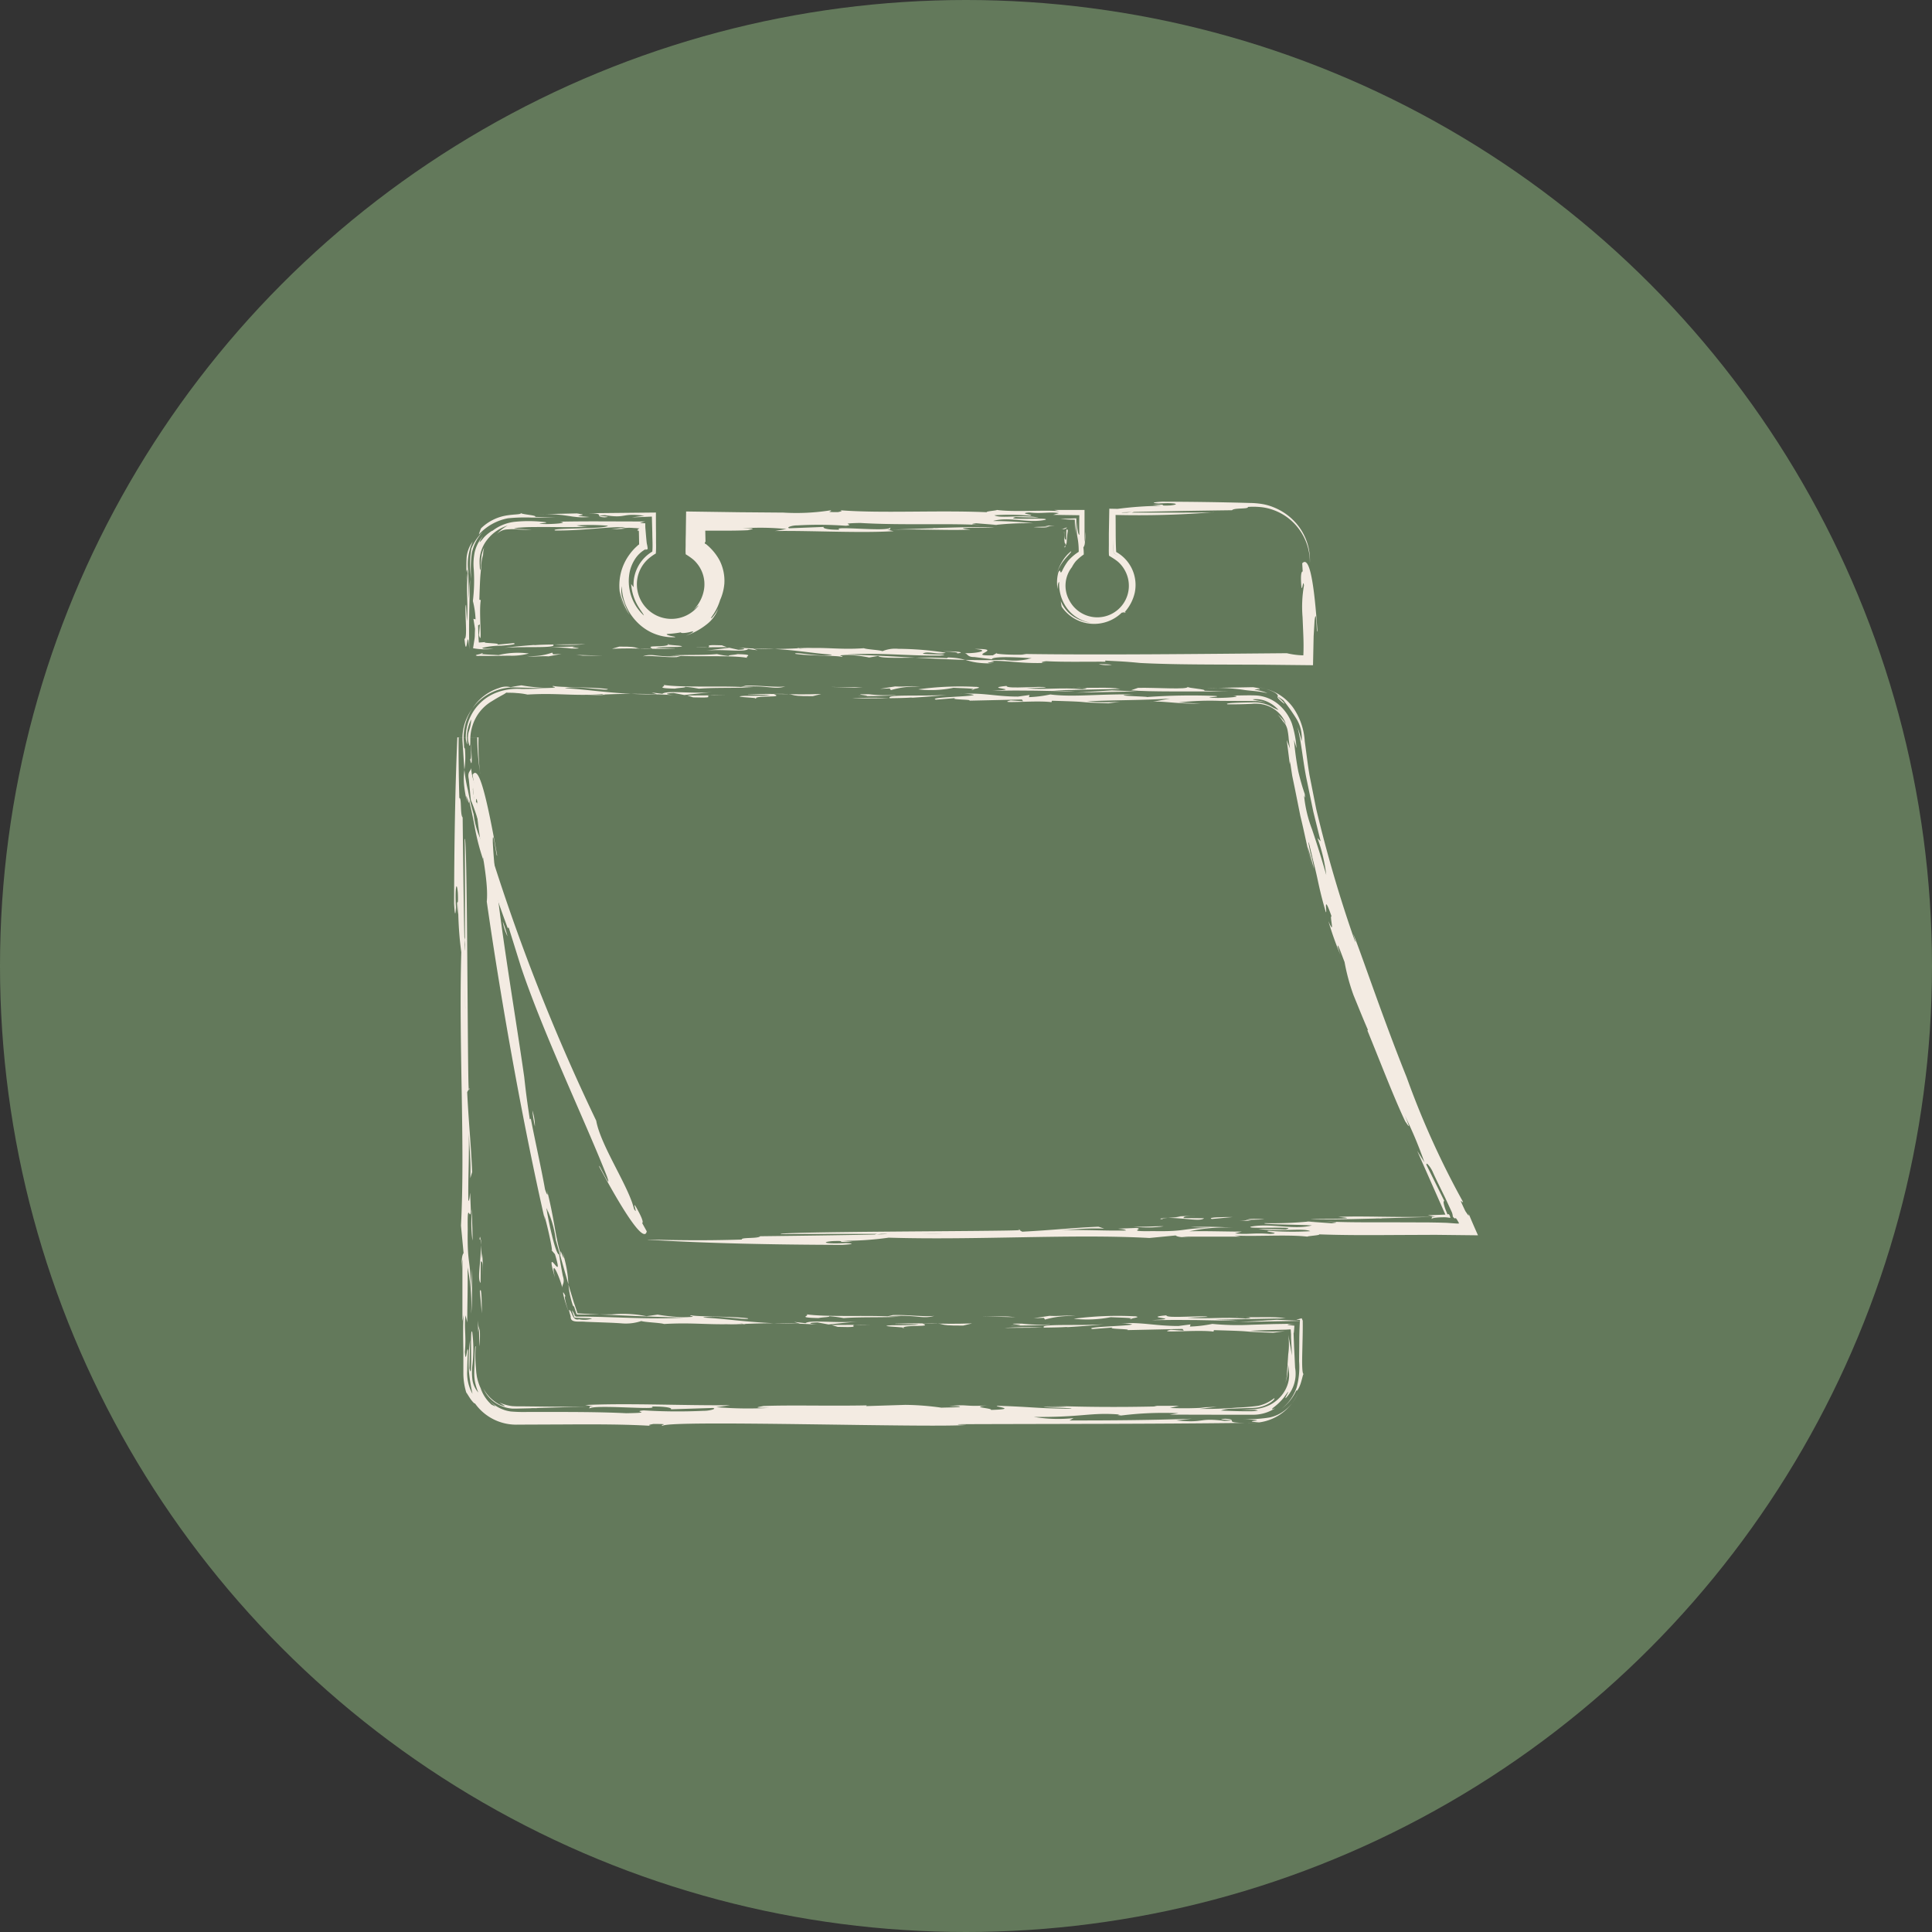 <?xml version="1.0" encoding="UTF-8"?>
<svg xmlns="http://www.w3.org/2000/svg" width="122" height="122" viewBox="0 0 122 122">
  <rect x="0" y="0" width="122" height="122" fill="#333333" stroke="none"/>
  <g id="Groupe_3340" data-name="Groupe 3340" transform="translate(-1172 -1767)">
    <circle id="Ellipse_13" data-name="Ellipse 13" cx="61" cy="61" r="61" transform="translate(1172 1767)" fill="#63795b"></circle>
    <g id="Groupe_3339" data-name="Groupe 3339" transform="translate(1200.674 1798.679)">
      <path id="Tracé_8325" data-name="Tracé 8325" d="M53.436,81.585a10.5,10.5,0,0,1,2.732.024c.037-.136.037-.136,1.334-.233a8.762,8.762,0,0,0,1.876.059c-.611-.065-1.45-.076-3.129-.1-1.531.2-4.71-.1-6.145.113,1.04.048,2.053.186,3.333.134" transform="translate(-14.837 -24.086)" fill="#f3ebe2"></path>
      <path id="Tracé_8326" data-name="Tracé 8326" d="M63.592,82.512l.226-.054-2.657.085a18.844,18.844,0,0,1,2.431-.031" transform="translate(-18.111 -24.418)" fill="#f3ebe2"></path>
      <path id="Tracé_8327" data-name="Tracé 8327" d="M75.178,77.8c0,.127.156-.1.258-.4s.156-.636.2-.622c-.092.016-.108-.508-.094-1.191.008-.34.016-.719.025-1.086s.013-.783.007-1.09l-.065-.152-.343.088.235.02c-.021.316-.034.655-.043,1.09,0,.459-.008.974-.013,1.522a4.858,4.858,0,0,1-.156,1.652,2.869,2.869,0,0,1-.946,1.336,2.938,2.938,0,0,0,.933-1.167" transform="translate(-21.985 -21.694)" fill="#f3ebe2"></path>
      <path id="Tracé_8328" data-name="Tracé 8328" d="M76,76.38l-.1-.765c.025.638.04,2.117.1.765" transform="translate(-22.475 -22.391)" fill="#f3ebe2"></path>
      <path id="Tracé_8329" data-name="Tracé 8329" d="M75.13,78.794a4.227,4.227,0,0,1-.163.514.824.824,0,0,0,.108-.2c.053-.107.085-.224.1-.209a1.317,1.317,0,0,1-.163.539c.239-.509.242-1.147.121-.642" transform="translate(-22.199 -23.278)" fill="#f3ebe2"></path>
      <path id="Tracé_8330" data-name="Tracé 8330" d="M70.466,73.535l3.762-.07,0,.112.006-.12-1.41-.062Z" transform="translate(-20.866 -21.734)" fill="#f3ebe2"></path>
      <path id="Tracé_8331" data-name="Tracé 8331" d="M67.91,73.091c.526,0,1.353.057.6.111-1.44-.122-2.333.049-3.673-.054l1.28-.052c-.175-.127-2.672.13-2.605-.1-1.732.16,1.315.194-.933.307,2.12-.041,3.686.008,5.465.048-.515-.046-.726-.037-1.453-.075l4.453-.09c-.8-.147-1.893-.013-3.134-.1" transform="translate(-18.531 -21.617)" fill="#f3ebe2"></path>
      <path id="Tracé_8332" data-name="Tracé 8332" d="M59.423,73.081a21.173,21.173,0,0,0-3.837.155,7.7,7.7,0,0,0,2.344-.1c.416.028,1.78.041,1.226.13-.2-.037.882-.125.267-.19" transform="translate(-16.46 -21.64)" fill="#f3ebe2"></path>
      <path id="Tracé_8333" data-name="Tracé 8333" d="M53,73.036l-1,.152.641-.025.074.108a5.83,5.83,0,0,1,1.959-.213c-.712-.083-.954.016-1.677-.022" transform="translate(-15.399 -21.624)" fill="#f3ebe2"></path>
      <path id="Tracé_8334" data-name="Tracé 8334" d="M51.886,74.018a18.257,18.257,0,0,0-2.53.013c1.48-.015,3.583-.011,4.025-.073l-.116.027s1.392-.079,2.376-.186c-1.508.106-4.2-.054-3.754.219" transform="translate(-14.615 -21.854)" fill="#f3ebe2"></path>
      <path id="Tracé_8335" data-name="Tracé 8335" d="M55.186,74.129l-1.08.089Z" transform="translate(-16.022 -21.951)" fill="#f3ebe2"></path>
      <path id="Tracé_8336" data-name="Tracé 8336" d="M47.416,73.092l2.09.05-.511-.046Z" transform="translate(-14.041 -21.644)" fill="#f3ebe2"></path>
      <path id="Tracé_8337" data-name="Tracé 8337" d="M50.665,73.744c-1.677-.022.915.12-.663.117-.427.017,2.316,0,2.443-.077a10.025,10.025,0,0,1-1.78-.04" transform="translate(-14.793 -21.837)" fill="#f3ebe2"></path>
      <path id="Tracé_8338" data-name="Tracé 8338" d="M44.753,73.075l-1.72.114Z" transform="translate(-12.743 -21.639)" fill="#f3ebe2"></path>
      <path id="Tracé_8339" data-name="Tracé 8339" d="M37.044,72.952l-.339.081c-1.665-.067-3.914.046-5.125-.129.285.1-.693.207.772.237.227-.054.752-.053.667-.116a7.613,7.613,0,0,1,.915.12c1.076-.088,2.744-.021,3.607-.1a8.174,8.174,0,0,1-.836-.011c1.831-.141,2.151.2,2.956-.03-.65.072-1.763-.085-2.617-.051" transform="translate(-9.334 -21.589)" fill="#f3ebe2"></path>
      <path id="Tracé_8340" data-name="Tracé 8340" d="M39.344,73.747l1.47.03c-.456.108-1.795.006-2.036.1.089.063,1.552.094,1.015.138.179-.253,2.007-.013,1.246-.3,1.9-.032.586.156,2.592.141l.567-.135c-2.234.068-2.619-.051-4.855.017" transform="translate(-11.483 -21.83)" fill="#f3ebe2"></path>
      <path id="Tracé_8341" data-name="Tracé 8341" d="M25.245,73.348l-.714-.083.387.119c-3.274.02-5.195-.468-7.173-.4-1.235.08-2.428.061-3.626.024l-1.808-.057-.919-.019-.412,0c-.128-.011-.3.051-.319-.13-.239-.462-.163-.231-.006.193.4.041,1.045.024,1.11.062a1.573,1.573,0,0,1-.812.043c-.422.1-.4-.382-.6-.589-.049-.025-.019.126.068.408-.027.442.51.289.944.341.8.032,1.757.056,2.3.1a3.042,3.042,0,0,0,1.215-.149c.239.081,1.2.106,1.436.187,1.963-.114,2.99.1,4.921-.022.6.111-1.446.022-.807.038l1.054,0-.111-.018a42.8,42.8,0,0,1,5,.066c-.721-.038-1.226-.13-.371-.164l.7.129,1.844-.187c-1.4.124-3.021-.125-3.3.111" transform="translate(-3.058 -21.471)" fill="#f3ebe2"></path>
      <path id="Tracé_8342" data-name="Tracé 8342" d="M34.253,73.972c2.193.068-.261-.191,2.144-.132l-2.533.013Z" transform="translate(-10.028 -21.863)" fill="#f3ebe2"></path>
      <path id="Tracé_8343" data-name="Tracé 8343" d="M19.051,73.539l-1.085-.088c.59.18,2.3-.061,1.085.088" transform="translate(-5.32 -21.751)" fill="#f3ebe2"></path>
      <path id="Tracé_8344" data-name="Tracé 8344" d="M13.631,73.509l.574-.165-1.022.093Z" transform="translate(-3.904 -21.719)" fill="#f3ebe2"></path>
      <path id="Tracé_8345" data-name="Tracé 8345" d="M9.945,71.211c-.169-.372-.193-.324-.134-.068a6.857,6.857,0,0,0,.4,1.187,4.827,4.827,0,0,1-.3-.939c-.037-.192-.027-.262.029-.18" transform="translate(-2.897 -21.007)" fill="#f3ebe2"></path>
      <path id="Tracé_8346" data-name="Tracé 8346" d="M8.163,62.637c.408,1.788-.322-1.594.116-.343-.121-.216-.42-1.1-.116.343" transform="translate(-2.378 -18.309)" fill="#f3ebe2"></path>
      <path id="Tracé_8347" data-name="Tracé 8347" d="M7.021,54.615a3.185,3.185,0,0,1,.162,1.01,8.976,8.976,0,0,1-.162-1.01" transform="translate(-2.079 -16.173)" fill="#f3ebe2"></path>
      <path id="Tracé_8348" data-name="Tracé 8348" d="M24.231,73.014l.645,0-.645,0" transform="translate(-7.175 -21.621)" fill="#f3ebe2"></path>
      <path id="Tracé_8349" data-name="Tracé 8349" d="M23.632,73.01l.422,0-.422,0" transform="translate(-6.998 -21.62)" fill="#f3ebe2"></path>
      <path id="Tracé_8350" data-name="Tracé 8350" d="M9.533,66.9v.006c.008.049.014.09.022.141Z" transform="translate(-2.823 -19.811)" fill="#f3ebe2"></path>
      <path id="Tracé_8351" data-name="Tracé 8351" d="M71.875,82.605a6.551,6.551,0,0,1-.87.036,7.965,7.965,0,0,0,.86-.036h.01" transform="translate(-21.026 -24.461)" fill="#f3ebe2"></path>
      <path id="Tracé_8352" data-name="Tracé 8352" d="M70.813,81.632a9.3,9.3,0,0,0,1.651-.11,2.357,2.357,0,0,0,.857-.373A2.623,2.623,0,0,0,74.249,80a3.118,3.118,0,0,1-2.441,1.832c-1.427-.106,1.072-.1-1-.2" transform="translate(-20.969 -23.691)" fill="#f3ebe2"></path>
      <path id="Tracé_8353" data-name="Tracé 8353" d="M59.407,73.717l-.085,0c-.149.006-.072,0,.085,0" transform="translate(-17.543 -21.829)" fill="#f3ebe2"></path>
      <path id="Tracé_8354" data-name="Tracé 8354" d="M1.112,55.235l-.046-.014.058-1.351Z" transform="translate(-0.316 -15.952)" fill="#f3ebe2"></path>
      <path id="Tracé_8355" data-name="Tracé 8355" d="M.968,51.322.881,53.615.855,40.025l.063.441c.02-.047.029.633.032,1.673s0,2.441,0,3.835c-.007,2.787-.015,5.549.022,5.349" transform="translate(-0.253 -11.853)" fill="#f3ebe2"></path>
      <path id="Tracé_8356" data-name="Tracé 8356" d="M1.079,57c.188,1.319-.068,2.192.064,3.81A20.72,20.72,0,0,1,1,57.926Z" transform="translate(-0.294 -16.88)" fill="#f3ebe2"></path>
      <path id="Tracé_8357" data-name="Tracé 8357" d="M1.605,63.441c-.038.726.042,1.594.014,2A7.88,7.88,0,0,1,1.605,63.441Z" transform="translate(-0.458 -18.786)" fill="#f3ebe2" stroke="#000" stroke-linecap="round" stroke-linejoin="round" stroke-width="0"></path>
      <path id="Tracé_8358" data-name="Tracé 8358" d="M2.4,66.211c0,.114,0,.225,0,.336-.01-.13-.019-.251-.027-.345Z" transform="translate(-0.703 -19.604)" fill="#f3ebe2"></path>
      <path id="Tracé_8359" data-name="Tracé 8359" d="M2.347,66.131l-.065-.019c.025-.237.046-.171.065.019" transform="translate(-0.676 -19.532)" fill="#f3ebe2"></path>
      <path id="Tracé_8360" data-name="Tracé 8360" d="M2.362,66.693c.021.3.042.656.069.84l.01-.313A13.054,13.054,0,0,1,2.474,68.6c.011-.84-.034-.854-.125-.879l-.012,1.365c-.216-.258.011-1.18.025-2.4" transform="translate(-0.665 -19.749)" fill="#f3ebe2"></path>
      <path id="Tracé_8361" data-name="Tracé 8361" d="M2.435,72.2l-.125-1.4C2.429,70.407,2.435,71.673,2.435,72.2Z" transform="translate(-0.684 -20.942)" fill="#f3ebe2" stroke="#000" stroke-linecap="round" stroke-linejoin="round" stroke-width="0"></path>
      <path id="Tracé_8362" data-name="Tracé 8362" d="M2.245,75.069c-.036-.327-.024-1.693-.08-.866a7.556,7.556,0,0,1-.018-.768c.03.923.175.055.1,1.634" transform="translate(-0.635 -21.746)" fill="#f3ebe2"></path>
      <path id="Tracé_8363" data-name="Tracé 8363" d="M2.144,73.267c0-.111,0-.233-.006-.4,0,.136,0,.267.006.4" transform="translate(-0.633 -21.579)" fill="#f3ebe2"></path>
      <path id="Tracé_8364" data-name="Tracé 8364" d="M1.363,52.592c-.017.17-.032.164-.047.089Z" transform="translate(-0.39 -15.574)" fill="#f3ebe2" stroke="#000" stroke-linecap="round" stroke-linejoin="round" stroke-width="0"></path>
      <path id="Tracé_8365" data-name="Tracé 8365" d="M2.335,79.4a2.155,2.155,0,0,0,.185.377c-.068-.1-.111-.2-.163-.3Z" transform="translate(-0.691 -23.511)" fill="#f3ebe2"></path>
      <path id="Tracé_8366" data-name="Tracé 8366" d="M1.648,23.424a15.394,15.394,0,0,1-.187-2.283H.288c-.01,1.1,0,2.322.044,3.838.154-.061.043,1.065.206,1.22-.021-2.747.1,10.343.165,8.152l-.071-.657.162.681c-.041,1.316-.17,3.116-.077,4.011C.666,38.631.707,27.169.662,27.6c.187-1.016.181,15.345.265,15.765l-.1.182c.1,2.034.246,3.338.315,5.047l-.118.386c.039-1.253-.042-1.594-.094-2.874C.953,48.327.88,48.729.9,50.42c.154-.06.075-1.452.162.679-.065.614-.234-.8-.2,1.1-.042,2.3.187,1.843.2,3.852L1.121,54.7c.007.74.041,2.12-.043,2.832A11.463,11.463,0,0,0,.849,54.62c.034.852-.024,2.731-.017,3.472l-.108-.453c-.1.812.052,1.279-.042,2.305.062.967.156-.587.2-.047-.018.1-.042.619-.052,1.2a2.686,2.686,0,0,0,.333,1.5,11.424,11.424,0,0,1-.226-1.4A10.28,10.28,0,0,1,1.011,59.2l-.04,1.779c.225,1.118,0-2.845.177-2.267a8.541,8.541,0,0,1,.013,2.047,3.882,3.882,0,0,0,0,.969,1.533,1.533,0,0,0,.372.789,3.306,3.306,0,0,1-.225-.74,3.02,3.02,0,0,1-.035-.484c0-.187.008-.374.013-.553.018-.719.04-1.292.081-1.123a7.543,7.543,0,0,0,.01,1.306c.008.11.018.224.027.342.017.1.024.2.047.3a3.319,3.319,0,0,0,.217.66,2.5,2.5,0,0,0,.695,1.055c.5.244.1.022-.163-.3a2.256,2.256,0,0,0,1.379.733,9.591,9.591,0,0,0,1.066.03H5.851c1.646,0,3.411,0,5.02.08,1.906-.032.239-.1,1.106-.179a35.066,35.066,0,0,0,3.783.026c.314.01.881-.125.581-.18l-2.658.085c.128-.072-.26-.191-1.211-.175.658.265-3.745-.163-3.938.137l.038-.136-3.4.092.1.018a2.784,2.784,0,0,0-.473,0l-.529.012-.318.008-.272,0a2.236,2.236,0,0,1-1.09-.377,2.09,2.09,0,0,1-.737-.882,2.485,2.485,0,0,0,.936.955,1.107,1.107,0,0,0,.408.149c.039-.012-.071-.05-.342-.236a2.685,2.685,0,0,0,.826.236l.267.012.379,0,.807.009c1.115.014,2.373.03,3.645,0l-.5-.092c2.672-.13,6.2.041,9.161.011l-.878.125a24.431,24.431,0,0,0,3.358.044c-1.266.006-.614-.065-.387-.118,1.708-.069,4.213.009,6.546-.04,0,0-.114.027-.014.045l2.444-.077a17.352,17.352,0,0,1,2.265.178c.427-.018,1.483-.015,1.081-.089-.227-.007-.455-.014-.6-.007,1.235-.137.864.04,2.411-.044-1.194.115.372.165.231.282,1.809-.051.168-.208.394-.263,2.2.068,2.478.169,4.684.191.127-.072-1.565-.049-1.751-.131A12.994,12.994,0,0,0,38.7,63.4l-1.353-.057c2.293.087,4.5.109,7.045.051l-.2-.037,1.579,0-.568.134a20.959,20.959,0,0,0,2.221-.022l-.313-.01,1.066-.043-1.1.133a23.984,23.984,0,0,0,2.4-.085,12.574,12.574,0,0,0,1.306-.111,2.43,2.43,0,0,0,.984-.464c.193-.056-.31.488-1.094.582-.162.018-.452.024-.707.03l-.719.03a2.463,2.463,0,0,0-.825.12c.364.019.858.039,1.317.045h.641a1.482,1.482,0,0,0,.383-.051.933.933,0,0,0-.327-.034l-.736-.01.763-.033a2.669,2.669,0,0,0,.615-.1,2.326,2.326,0,0,0,1.085-.664A2.119,2.119,0,0,0,52.7,61.76a1.97,1.97,0,0,0,.025-.494c-.015-.2-.034-.379-.06-.531a3.353,3.353,0,0,1-.173,1.169,3.921,3.921,0,0,0,.088-.415c.006-.068.013-.134.018-.2,0-.088.009-.174.014-.258.023-.341.044-.657.063-.938a4.332,4.332,0,0,0,0-1.213c.078.367.156.867.233,1.294q-.026-.547-.056-1.124l0-.146,0-.063-.008-.108-.015-.206-.3.018-.708.018c-.545.013-1.065.029-1.534.054a14.861,14.861,0,0,0,2.187.023l-.747.1c-2.5-.078-.715-.083-3.746-.163l-.027.091c-1.013-.138-3.723.128-2.7-.115l.824.056L46,58.5l-3.5.075c.341-.082-1.351-.058-.9-.166l-1.292.1c-.588-.155,2.373-.185,2.511-.3a3.071,3.071,0,0,0-.952-.053c1.556-.115,2.322.156,3.869.159l.77-.1-.042.136a8.388,8.388,0,0,0,1.419-.169,16.3,16.3,0,0,0,2.447.055l1.417-.044.76-.012.576,0c-.8.046-.343.082-.019.113-.02.282-.038.527-.053.458.008.227.02.542.034.9.02.405.042.86.063,1.3a2.192,2.192,0,0,1-.53,1.849c-.34.383.519-.947-.188.04a3.751,3.751,0,0,1-.649.622c-.137.106-.13.152.116.04a2.567,2.567,0,0,1-1.367.416l-1.746,0-3.552-.008.553-.089a21.315,21.315,0,0,0-3.625.146c-.2-.037-.313-.01-.089-.063-1.85-.15-2.371.185-5.414.151a9.274,9.274,0,0,0,2.5.077l-.251.145c2.633.006,5.591-.024,7.723-.111l-.98.107c1.841.194,1.321-.187,3.048.034,1.281-.051-.926-.075.039-.136.906.042-.232.251,1.285.26-5.694.073-12.176.061-18.138.084-.114.027.2.037.512.046-2.058.195-18.645-.329-19.18.051-.3-.056.667-.117-.6-.111-.115.027-.44.063-.141.118-1.6-.1-3.474-.1-5.426-.089l-2.966.012a3.194,3.194,0,0,1-2.728-1.347c0,.056-.147-.089-.276-.274s-.247-.4-.267-.4A4.171,4.171,0,0,1,.586,61.3c0-.42,0-.864,0-1.308C.572,59.1.554,58.229.6,57.609l-.074.4v-3.9a3.58,3.58,0,0,0-.038.726C.45,53.985.532,53.8.6,53.712L.436,51.978C.7,46.895.289,40.558.455,34.707A21.545,21.545,0,0,1,.263,31.6l-.038.726c-.106-1.506.064-.087.012-1.367-.08-.868-.19-.265-.12.914-.043.738-.087.282-.117-.246.011-3.743.066-7.28.206-10.482H1.544a15.832,15.832,0,0,0,.1,2.283" transform="translate(0 -6.261)" fill="#f3ebe2"></path>
      <path id="Tracé_8367" data-name="Tracé 8367" d="M3.211,29.489c0,.512-.293-1.988-.271-.751.208,3.922,1.331,10.193,1.983,14.789.136,1.232.187,1.558.351,2.663.025.017.051.014.063-.043.234,1.242.682,3.236.9,4.478.106.344.26.579.084-.085.5,1.85.582,3.261.941,4.281-.177-.913.329.868.093-.217.549,1.918.163,1.846.638,3.354.06.077.121.156.013-.139l.179.562.051.143a.609.609,0,0,0,.147.011l.319,0,1.758-.01a7.514,7.514,0,0,1,2.187.115l.7-.1a11.971,11.971,0,0,0,1.85.168c.831-.038-.032-.091.272-.127.351.1,2.58.054,3.594.193.058.154-1.807-.207-2.813-.068-.032.031.113.04.32.044-2.642-.019-4.969-.137-7.178-.234l-.765-.036-.27-.017-.065,0A.27.27,0,0,1,8.27,58.4l-.044-.131-.082-.248c-.044-.124-.09-.246-.125-.374l-.231-.759-.874-3.076a6.264,6.264,0,0,0-.595-2.023c.122.774.576,2.963.807,2.953.068.448.147.894.233,1.338.156.489-.058.543-.025.766-.251-.922-.762-1.911-.469-.643-.717-2.426.646.66,0-1.479l-.235-.274c.181.388-.229-1.5-.443-2.189l.042.3c-1.328-5.787-2.739-13.591-3.67-20.1.166-1.648-.754-4.763-.6-6.31-.13-.713-.025,1.038-.222-.336-.1-.688,0-.76.027-.732-.032-.207-.066-.417-.1-.629.331-.543.757.638,1.541,5.037" transform="translate(-0.495 -7.205)" fill="#f3ebe2"></path>
      <path id="Tracé_8368" data-name="Tracé 8368" d="M76.552,28.638a8.606,8.606,0,0,1-.588-2.562c-.14-.007-.139,0-.475-1.221a14.12,14.12,0,0,0-.228-1.811,10.129,10.129,0,0,0,.089,1.135l.333,1.878c.234.71.508,1.808.746,2.909a18.619,18.619,0,0,0,.872,2.788c-.237-.973-.38-1.943-.749-3.116" transform="translate(-22.286 -6.824)" fill="#f3ebe2"></path>
      <path id="Tracé_8369" data-name="Tracé 8369" d="M76.114,21.557l-.081-.208c.149.833.244,1.672.436,2.493a12.425,12.425,0,0,1-.355-2.285" transform="translate(-22.515 -6.322)" fill="#f3ebe2"></path>
      <path id="Tracé_8370" data-name="Tracé 8370" d="M65.345,16.856c.228-.1-1.06-.156-1.035-.248.047.2-2.02.041-3.132.066l-.446.153c1.078.111,3.8.063,6.108.077Z" transform="translate(-17.984 -4.918)" fill="#f3ebe2"></path>
      <path id="Tracé_8371" data-name="Tracé 8371" d="M64.027,16.8l-.729.1c.608-.025,2.018-.04.729-.1" transform="translate(-18.744 -4.975)" fill="#f3ebe2"></path>
      <path id="Tracé_8372" data-name="Tracé 8372" d="M66.456,17.523c1.8.013-1.087-.066.73-.1-.61.026-1.314.034-.73.1" transform="translate(-19.614 -5.16)" fill="#f3ebe2"></path>
      <path id="Tracé_8373" data-name="Tracé 8373" d="M55.822,17.068l3.838-.073-1.588-.067Z" transform="translate(-16.53 -5.013)" fill="#f3ebe2"></path>
      <path id="Tracé_8374" data-name="Tracé 8374" d="M53.386,16.624c.5,0,1.29.057.573.111-1.373-.122-2.224.049-3.5-.053l1.22-.052c-.166-.127-2.547.13-2.483-.1-1.652.16,1.253.194-.89.307,2.022-.041,3.514.008,5.211.048-.491-.046-.692-.037-1.385-.075l4.244-.09c-.764-.147-1.8-.013-2.987-.1" transform="translate(-14.304 -4.896)" fill="#f3ebe2"></path>
      <path id="Tracé_8375" data-name="Tracé 8375" d="M45.293,16.614a19.252,19.252,0,0,0-3.658.155,7.012,7.012,0,0,0,2.235-.1c.4.028,1.7.041,1.168.13-.191-.037.842-.125.255-.19" transform="translate(-12.329 -4.918)" fill="#f3ebe2"></path>
      <path id="Tracé_8376" data-name="Tracé 8376" d="M39.17,16.569l-.95.152.61-.025.071.108a5.316,5.316,0,0,1,1.867-.213c-.678-.083-.91.016-1.6-.022" transform="translate(-11.318 -4.903)" fill="#f3ebe2"></path>
      <path id="Tracé_8377" data-name="Tracé 8377" d="M38.108,17.551a16.6,16.6,0,0,0-2.413.013c1.411-.015,3.416-.011,3.839-.073l-.111.027s1.328-.079,2.265-.186c-1.439.106-4-.054-3.58.219" transform="translate(-10.57 -5.133)" fill="#f3ebe2"></path>
      <path id="Tracé_8378" data-name="Tracé 8378" d="M41.254,17.662l-1.03.089Z" transform="translate(-11.911 -5.23)" fill="#f3ebe2"></path>
      <path id="Tracé_8379" data-name="Tracé 8379" d="M33.844,16.625l1.993.05-.487-.046Z" transform="translate(-10.022 -4.923)" fill="#f3ebe2"></path>
      <path id="Tracé_8380" data-name="Tracé 8380" d="M36.943,17.277c-1.6-.022.872.12-.632.117-.408.017,2.208,0,2.329-.077a9.115,9.115,0,0,1-1.7-.04" transform="translate(-10.74 -5.116)" fill="#f3ebe2"></path>
      <path id="Tracé_8381" data-name="Tracé 8381" d="M31.306,16.608l-1.64.114Z" transform="translate(-8.785 -4.918)" fill="#f3ebe2"></path>
      <path id="Tracé_8382" data-name="Tracé 8382" d="M23.955,16.485l-.323.081c-1.588-.067-3.731.046-4.886-.129.272.1-.661.207.736.237.217-.054.717-.053.636-.116a6.935,6.935,0,0,1,.872.12c1.026-.088,2.616-.021,3.441-.1a7.448,7.448,0,0,1-.8-.011c1.746-.141,2.051.2,2.818-.03-.619.072-1.682-.085-2.5-.051" transform="translate(-5.534 -4.868)" fill="#f3ebe2"></path>
      <path id="Tracé_8383" data-name="Tracé 8383" d="M26.148,17.28l1.4.03c-.435.108-1.711.006-1.941.1.084.063,1.479.094.968.138.17-.253,1.913-.013,1.187-.3,1.815-.032.559.156,2.472.141l.54-.135c-2.13.068-2.5-.051-4.629.017" transform="translate(-7.584 -5.109)" fill="#f3ebe2"></path>
      <path id="Tracé_8384" data-name="Tracé 8384" d="M13.466,17.079,12.786,17l.368.119c-3.122.02-4.952-.468-6.84-.4-.588.04-1.167.056-1.741.056a3.681,3.681,0,0,0-1.7.276,3.024,3.024,0,0,0-1.82,2.887c.112.576.09.3.069-.151A2.485,2.485,0,0,1,1.393,18.7a2.612,2.612,0,0,1-.149.748,1.461,1.461,0,0,0,.04.909c.041.034.054-.1.053-.342a2.779,2.779,0,0,1,.132-.9,2.732,2.732,0,0,1,1.215-1.558c.693-.428.705-.386.928-.552.116.017.379,0,.65.03a4.081,4.081,0,0,1,.685.094c1.872-.114,2.851.1,4.693-.022.574.111-1.379.022-.769.038l1,0-.106-.018a38.927,38.927,0,0,1,4.77.066c-.688-.038-1.169-.13-.354-.164l.668.129,1.759-.187c-1.34.124-2.881-.125-3.145.111" transform="translate(-0.312 -4.948)" fill="#f3ebe2"></path>
      <path id="Tracé_8385" data-name="Tracé 8385" d="M21.294,17.5c2.091.068-.248-.191,2.044-.132l-2.415.013Z" transform="translate(-6.196 -5.142)" fill="#f3ebe2"></path>
      <path id="Tracé_8386" data-name="Tracé 8386" d="M6.8,17.072l-1.034-.088c.562.18,2.189-.061,1.034.088" transform="translate(-1.707 -5.03)" fill="#f3ebe2"></path>
      <path id="Tracé_8387" data-name="Tracé 8387" d="M2.347,18.334a3.141,3.141,0,0,1,.26-.488,3.066,3.066,0,0,0-.555.773,2.891,2.891,0,0,1,.3-.285" transform="translate(-0.607 -5.285)" fill="#f3ebe2"></path>
      <path id="Tracé_8388" data-name="Tracé 8388" d="M1.422,22.614c.159.762.138-.169.03-1.059.072.805.043,1.235-.03,1.059" transform="translate(-0.421 -6.383)" fill="#f3ebe2"></path>
      <path id="Tracé_8389" data-name="Tracé 8389" d="M2.657,30.926c-.518-1.684.42,1.506-.094.338.134.2.486,1.025.094-.338" transform="translate(-0.739 -9.009)" fill="#f3ebe2"></path>
      <path id="Tracé_8390" data-name="Tracé 8390" d="M4.666,38.6a2.908,2.908,0,0,1-.3-.936,8.978,8.978,0,0,1,.3.936" transform="translate(-1.291 -11.154)" fill="#f3ebe2"></path>
      <path id="Tracé_8391" data-name="Tracé 8391" d="M11.738,16.547l.615,0-.615,0" transform="translate(-3.476 -4.9)" fill="#f3ebe2"></path>
      <path id="Tracé_8392" data-name="Tracé 8392" d="M11.167,16.543l.4,0-.4,0" transform="translate(-3.307 -4.899)" fill="#f3ebe2"></path>
      <path id="Tracé_8393" data-name="Tracé 8393" d="M1.343,27.316V27.31c0-.049-.008-.09-.013-.141Z" transform="translate(-0.393 -8.046)" fill="#f3ebe2"></path>
      <path id="Tracé_8394" data-name="Tracé 8394" d="M71.654,16.647a2.839,2.839,0,0,1,.844.1,3.149,3.149,0,0,0-.835-.1h-.009" transform="translate(-21.218 -4.93)" fill="#f3ebe2"></path>
      <path id="Tracé_8395" data-name="Tracé 8395" d="M71.322,17.014c-.674-.146-1.057-.129-1.557-.213a12.456,12.456,0,0,0-2.272-.1l2.938-.056c.347.051.443.1.438.118s-.116.006-.208.015-.16.011-.085.029a3.662,3.662,0,0,1,.746.2" transform="translate(-19.986 -4.93)" fill="#f3ebe2"></path>
      <path id="Tracé_8396" data-name="Tracé 8396" d="M45.277,17.25l-.081,0c-.141.006-.069,0,.081,0" transform="translate(-13.361 -5.108)" fill="#f3ebe2"></path>
      <path id="Tracé_8397" data-name="Tracé 8397" d="M53.119,65.527l-.013.046-1.288-.058Z" transform="translate(-15.344 -19.401)" fill="#f3ebe2"></path>
      <path id="Tracé_8398" data-name="Tracé 8398" d="M49.388,65.649l2.186.087-12.958.026.42-.063c-.044-.02.6-.029,1.6-.032l3.656,0c2.659.007,5.291.015,5.1-.022" transform="translate(-11.435 -19.44)" fill="#f3ebe2"></path>
      <path id="Tracé_8399" data-name="Tracé 8399" d="M54.805,65.517c1.258-.188,2.09.068,3.633-.064a18.856,18.856,0,0,1-2.754.139Z" transform="translate(-16.229 -19.38)" fill="#f3ebe2"></path>
      <path id="Tracé_8400" data-name="Tracé 8400" d="M60.943,65.024c.693.038,1.519-.042,1.91-.014A7.164,7.164,0,0,1,60.943,65.024Z" transform="translate(-18.046 -19.249)" fill="#f3ebe2" stroke="#000" stroke-linecap="round" stroke-linejoin="round" stroke-width="0"></path>
      <path id="Tracé_8401" data-name="Tracé 8401" d="M63.584,64.252h.321l-.329.027Z" transform="translate(-18.826 -19.026)" fill="#f3ebe2"></path>
      <path id="Tracé_8402" data-name="Tracé 8402" d="M63.508,64.289l-.018.065c-.226-.025-.163-.046.018-.065" transform="translate(-18.758 -19.038)" fill="#f3ebe2"></path>
      <path id="Tracé_8403" data-name="Tracé 8403" d="M64.044,64.2c.286-.021.625-.042.8-.069l-.3-.01a11.872,11.872,0,0,1,1.318-.033c-.8-.011-.814.034-.838.125l1.3.012c-.246.216-1.125-.011-2.284-.025" transform="translate(-18.965 -18.974)" fill="#f3ebe2"></path>
      <path id="Tracé_8404" data-name="Tracé 8404" d="M69.293,64.177l-1.339.124C67.585,64.182,68.793,64.176,69.293,64.177Z" transform="translate(-20.102 -19.004)" fill="#f3ebe2" stroke="#000" stroke-linecap="round" stroke-linejoin="round" stroke-width="0"></path>
      <path id="Tracé_8405" data-name="Tracé 8405" d="M72.029,64.367c-.312.036-1.614.024-.825.08a6.894,6.894,0,0,1-.733.018c.881-.03.053-.175,1.558-.1" transform="translate(-20.868 -19.054)" fill="#f3ebe2"></path>
      <path id="Tracé_8406" data-name="Tracé 8406" d="M70.313,64.517l-.378.006.378-.006" transform="translate(-20.709 -19.105)" fill="#f3ebe2"></path>
      <path id="Tracé_8407" data-name="Tracé 8407" d="M50.6,65.28c.162.017.156.032.086.047Z" transform="translate(-14.983 -19.331)" fill="#f3ebe2" stroke="#000" stroke-linecap="round" stroke-linejoin="round" stroke-width="0"></path>
      <path id="Tracé_8408" data-name="Tracé 8408" d="M76.487,64.566h.5l-.4.006Z" transform="translate(-22.649 -19.12)" fill="#f3ebe2"></path>
      <path id="Tracé_8409" data-name="Tracé 8409" d="M17.376,51.568c1.75.037,3.41.078,5.936,0-.058-.155,1.016-.044,1.163-.206-2.618.021,9.862-.1,7.773-.165l-.625.071.65-.162c1.254.041,2.971.17,3.823.077.234.051-10.7.008-10.282.054-.968-.187,14.632-.181,15.033-.265l.174.1c1.939-.1,3.184-.246,4.812-.315l.368.119c-1.2-.039-1.52.042-2.74.093,2.114-.022,2.5.051,4.11.028-.057-.155-1.385-.076.648-.162.586.065-.766.234,1.05.2,2.2.042,1.758-.187,3.672-.2l-1.29-.057a26.684,26.684,0,0,1,2.7.042,10.463,10.463,0,0,0-2.776.229c.812-.034,2.6.024,3.31.017l-.431.108c.774.1,1.219-.051,2.2.042.922-.061-.56-.156-.045-.2a19.95,19.95,0,0,0,2.6.024c-.437-.227-2.126.068-3.27-.153l1.7.04c1.066-.225-2.713,0-2.162-.177,1.273-.233,2.652.224,3.836-.073-.786-.056-3.3-.062-2.973-.143a24.987,24.987,0,0,0,2.742-.1l1.479.106c.624-.072.12-.072-.369-.119,1.086.066,2.545.06,4.115.058l2.407.008.605.01.505.015.65.046a.661.661,0,0,0,.136-.01c-.184-.341-.209-.34-.235-.326s-.052.04-.163-.106a.857.857,0,0,0-.075-.305l-.4-.865c-.286-.593-.587-1.183-.79-1.644-.114-.277-.46-.717-.392-.433l1.13,2.281c-.058-.041-.076.036-.029.225a2.792,2.792,0,0,0,.123.368l.081.2a.167.167,0,0,0,.019.039c.1-.074.151.089.179.22a3.25,3.25,0,0,0-.324-.041c-.434,0-.829.028-.869.112l.037-.137-3.241.093.1.018a2.556,2.556,0,0,0-.45-.006l-1.138.028c-.911.022-2.046.042-2.942.012.515-.044,3.512.008,1.747-.141,1.328-.079,3.7.044,6.129-.013l-.474-.092,1.1-.042c0-.008-.013-.006-.013-.006s.015.011.02,0l-.571-1.29c-.414-.936-.822-1.859-1.206-2.728l.455.719a25.653,25.653,0,0,0-1.244-2.965c.479,1.113.17.567.035.388-.705-1.477-1.561-3.722-2.41-5.793,0,0,.065.092.048,0-.315-.716-.6-1.443-.9-2.167a12.8,12.8,0,0,1-.571-2.106c-.151-.382-.482-1.339-.425-.951.065.208.131.417.185.55a19.569,19.569,0,0,1-.78-2.183c.46,1.059.046-.393.2-.3-.579-1.639-.248-.091-.366-.281-.3-1.014-.418-1.6-.546-2.187s-.282-1.183-.523-2.2c-.049-.051.027.32.117.726a5.649,5.649,0,0,1,.2.938c-.153-.585-.348-1.269-.393-1.372.079.431.191.851.29,1.275-.282-1.068-.479-2.145-.748-3.23l-.337-1.682-.18-.87-.139-.911-.011.2-.195-1.54.206.538c-.035-.206-.061-.417-.083-.623a4.291,4.291,0,0,0-.058-.465,1.326,1.326,0,0,0-.289-.649l.09.21a2.533,2.533,0,0,0-.436-.616,2.513,2.513,0,0,1,.528.6,2,2,0,0,0-1.194-1.171,2.262,2.262,0,0,0-.988-.11c-.484.022-.989.035-1.515.029-.232-.09.693-.109,1.667-.127a2.378,2.378,0,0,1,1.008.218,3.29,3.29,0,0,0,.546.269,2.08,2.08,0,0,0-.8-.565,1.692,1.692,0,0,0-.827-.109c.084.068.464.063.82.21a2.814,2.814,0,0,0-.538-.1l-.31-.006-.4,0-1.622-.008a17.466,17.466,0,0,0-2.628.1l1.385.075c-1.612.024-2.648-.224-3.189-.089l1.271-.233c-1.638.114-3.74.091-5.272.179a13.709,13.709,0,0,0,2.1.023l-.731.1c-2.388-.078-.681-.084-3.571-.163l-.026.091c-.966-.139-3.55.127-2.578-.115l.786.056L41,17.465l-3.339.075c.325-.081-1.287-.058-.856-.165l-1.232.1c-.56-.156,2.262-.186,2.394-.3a2.8,2.8,0,0,0-.908-.052c1.484-.115,2.214.155,3.689.158l.734-.1-.039.136a7.679,7.679,0,0,0,1.352-.17c1.456.185,3.024-.039,5.223,0-1.828.077,1.168.13.857.165a39.039,39.039,0,0,1,4.339-.072c.586.065-1.23.1.167.127.909-.016,1.533-.087.946-.152.489,0,1.072-.029,1.541,0a2.464,2.464,0,0,1,1.322.548,2.885,2.885,0,0,1,.859,1.219,6.546,6.546,0,0,1,.293,1.556l-.157-.522A18.4,18.4,0,0,0,58.453,22a14.4,14.4,0,0,0,.413,1.446c0,.2.048.3-.046.1a8.139,8.139,0,0,0,.5,2.112c.225.678.5,1.488.9,2.887a10.213,10.213,0,0,0-.555-2.328l.2.2c-.151-.609-.307-1.237-.462-1.867-.132-.636-.264-1.273-.393-1.9-.267-1.235-.352-2.49-.607-3.434a6,6,0,0,1,.259.89,2.286,2.286,0,0,0-.339-1.445,12.47,12.47,0,0,0-.813-1.146c-.247-.184-.339-.22-.336-.206s.1.085.192.175c.188.175.37.393.027.112-.312-.275-.253-.276-.231-.342.009-.038,0-.215-.732-.451a3.074,3.074,0,0,1,1.739,1.234,4.166,4.166,0,0,1,.693,2.074c.1.7.179,1.418.3,2.131q.211,1.065.425,2.14a83.748,83.748,0,0,0,2.45,8.363c.061.094-.028-.192-.116-.475.4.9,1.79,5.107,3.379,9.06a53.621,53.621,0,0,0,3.538,7.824c.036.14-.058.009-.1-.021-.019-.015-.024-.006.008.077s.092.214.256.56c.081.109.294.476.2.14.191.467.393.927.6,1.39l-2.69-.03-2.413.01c-1.64.011-3.322.019-4.927-.04.082.063-.731.1-.744.144-1.263-.149-3.417.01-4.6-.075l.383.074H51.088a3.358,3.358,0,0,0,.693.037c-.812.034-.992-.047-1.072-.111l-1.654.16c-4.846-.265-10.889.147-16.467-.02a19.621,19.621,0,0,1-2.968.193l.693.038c-1.436.106-.084-.064-1.3-.012-.828.08-.252.19.872.12.7.043.269.087-.234.117-4.477-.013-8.645-.1-12.271-.328" transform="translate(-5.145 -4.973)" fill="#f3ebe2"></path>
      <path id="Tracé_8410" data-name="Tracé 8410" d="M9.4,46.884c-.152-.467.862,1.728.478.6-1.375-3.5-4.017-9.008-5.433-13.243-.365-1.175-.452-1.452-.767-2.461-.027-.013-.052-.006-.056.051-.21-.569-.485-1.315-.736-2.069s-.508-1.506-.65-2.1c-.127-.322-.3-.537-.078.09a13.914,13.914,0,0,1-.631-2.342c-.129-.691-.253-1.27-.384-1.787.121.912-.276-.876-.106.21-.432-1.948-.008-1.814-.124-3.34-.036-.087-.072-.178-.051.13,0-.21-.013-.446-.029-.7a3.128,3.128,0,0,1,.078-.881,3.393,3.393,0,0,1,.862-1.6,3.1,3.1,0,0,1,1.3-.8,1.117,1.117,0,0,1,.72-.049c.236-.051.467-.088.686-.119a10.906,10.906,0,0,0,1.764.168c.792-.039-.031-.091.259-.128.334.1,2.46.055,3.426.194.056.154-1.722-.207-2.682-.068-.031.031.108.04.3.044-1.262-.006-2.437-.051-3.583-.08a3.252,3.252,0,0,0-2.839,1.744,3.1,3.1,0,0,0-.366,1.675c.034.522.068,1.036.1,1.546A8.871,8.871,0,0,0,1.1,23.1a15.157,15.157,0,0,0,.362,1.525,5.038,5.038,0,0,0,.629,1.934,12.825,12.825,0,0,0-.808-2.842L1.154,22.4c-.108-.486.144-.506.148-.721a3.091,3.091,0,0,0,.279,1.129c.1.2.164.14.08-.46.5,2.327-.607-.683-.125,1.394l.215.27c-.186-.371.216,1.432.443,2.085L2.15,25.81A126.8,126.8,0,0,0,9.2,43.966c.277,1.565,2.037,4.121,2.383,5.558.346.6-.3-.945.314.228.308.587.244.683.2.669l.294.532c-.117.6-.961-.286-2.994-4.07" transform="translate(-0.225 -4.877)" fill="#f3ebe2"></path>
      <path id="Tracé_8411" data-name="Tracé 8411" d="M15.308,6.41a2.635,2.635,0,0,1,.153-1.7c.247-.55.629-.861.658-.8-.029-.049-.049-.082.01-.172.094-.122.134-.183.188-.246a.942.942,0,0,0-.037-.139c.023,0,.038,0,.049-.053.011-.1.015-.232.018-.386,0-.115,0-.244,0-.373,0-.058,0-.115-.007-.165-.011.041-.022.082-.034.127l-.013.062a.507.507,0,0,0-.011.112c0,.158-.011.333-.016.53,0,.131,0,.137-.007.165a.306.306,0,0,1-.011.084c-.019.01-.04.021-.061.034l-.046.034-.153.136a4.075,4.075,0,0,0-.738,1.3,3.224,3.224,0,0,0-.067,1.791A2.984,2.984,0,0,0,16.1,8.275a2.441,2.441,0,0,0,1.282.612A3.226,3.226,0,0,1,15.308,6.41" transform="translate(-4.467 -0.704)" fill="#f3ebe2"></path>
      <path id="Tracé_8412" data-name="Tracé 8412" d="M17.181,1.158l-.217.054.647-.025.061,1.584c-.03-.289-.063-1.093-.061-1.583a1.441,1.441,0,0,1-.43-.03" transform="translate(-5.023 -0.343)" fill="#f3ebe2"></path>
      <path id="Tracé_8413" data-name="Tracé 8413" d="M5.765,1.26c.2-.1-.909-.156-.888-.248.023.115-.415.068-.978.172a2.986,2.986,0,0,0-1.541.8,3.216,3.216,0,0,0-.139.391,3.326,3.326,0,0,1,1.84-1.026,11.052,11.052,0,0,1,1.466-.046l1.523,0Z" transform="translate(-0.656 -0.3)" fill="#f3ebe2"></path>
      <path id="Tracé_8414" data-name="Tracé 8414" d="M4.485,1.276a3.277,3.277,0,0,0-.566.272c.45-.263,1.678-.319.566-.272" transform="translate(-1.16 -0.374)" fill="#f3ebe2"></path>
      <path id="Tracé_8415" data-name="Tracé 8415" d="M6.545,1.927c1.547.013-.932-.066.626-.1-.523.026-1.127.034-.626.1" transform="translate(-1.883 -0.542)" fill="#f3ebe2"></path>
      <path id="Tracé_8416" data-name="Tracé 8416" d="M1.5,5.658a8.036,8.036,0,0,1,.039-1.6,2.861,2.861,0,0,1,.707-1.374,2.991,2.991,0,0,0-.734,1.083A6.007,6.007,0,0,0,1.5,5.658" transform="translate(-0.422 -0.794)" fill="#f3ebe2"></path>
      <path id="Tracé_8417" data-name="Tracé 8417" d="M1.028,6.1c0-.43.057-1.106.111-.491-.122,1.178.049,1.908-.053,3L1.032,7.57c-.127.151.13,2.167-.1,2.15.08.828.128.441.171.218.042-.25.079-.356.136.451-.02-.755-.018-1.556-.006-2.264s.036-1.4.054-2.13c-.046.421-.038.593-.075,1.187-.013-.514-.027-1.121-.042-1.754a3.441,3.441,0,0,1,.284-1.846,1.956,1.956,0,0,0-.391,1.1c-.024.449.009.914-.039,1.425" transform="translate(-0.277 -1.061)" fill="#f3ebe2"></path>
      <path id="Tracé_8418" data-name="Tracé 8418" d="M2.115,13.75l.969,0,.956-.013A4.22,4.22,0,0,0,5.3,13.6a5.177,5.177,0,0,0-1.917.1c-.333-.028-1.468-.041-1-.13.079.018-.1.05-.257.084s-.292.073-.014.106" transform="translate(-0.579 -4.012)" fill="#f3ebe2"></path>
      <path id="Tracé_8419" data-name="Tracé 8419" d="M7.9,13.778l.814-.152-.524.025-.061-.108a3.966,3.966,0,0,1-1.6.213c.582.083.781-.016,1.372.022" transform="translate(-1.934 -4.011)" fill="#f3ebe2"></path>
      <path id="Tracé_8420" data-name="Tracé 8420" d="M7.572,12.8a12.218,12.218,0,0,0,2.069-.013c-1.21.015-2.93.011-3.292.073l.1-.027s-1.139.079-1.943.186c1.234-.106,3.434.054,3.07-.219" transform="translate(-1.333 -3.788)" fill="#f3ebe2"></path>
      <path id="Tracé_8421" data-name="Tracé 8421" d="M6.665,12.752l.883-.089Z" transform="translate(-1.974 -3.75)" fill="#f3ebe2"></path>
      <path id="Tracé_8422" data-name="Tracé 8422" d="M12.672,13.8l-1.709-.05.418.046Z" transform="translate(-3.246 -4.073)" fill="#f3ebe2"></path>
      <path id="Tracé_8423" data-name="Tracé 8423" d="M9.878,13.123c1.372.022-.748-.12.543-.117a18,18,0,0,0-2,.077,6.714,6.714,0,0,1,1.456.04" transform="translate(-2.494 -3.85)" fill="#f3ebe2"></path>
      <path id="Tracé_8424" data-name="Tracé 8424" d="M14.977,13.8l1.407-.114Z" transform="translate(-4.435 -4.052)" fill="#f3ebe2"></path>
      <path id="Tracé_8425" data-name="Tracé 8425" d="M19.073,13.866l.277-.081c1.361.067,3.2-.046,4.191.129-.233-.1.567-.207-.631-.237-.186.054-.615.053-.546.116a5.188,5.188,0,0,1-.748-.12c-.88.088-2.243.021-2.951.1a5.484,5.484,0,0,1,.685.011c-1.5.141-1.76-.2-2.417.03.531-.072,1.442.085,2.14.051" transform="translate(-5.014 -4.049)" fill="#f3ebe2"></path>
      <path id="Tracé_8426" data-name="Tracé 8426" d="M18.128,13.045l-1.2-.03c.373-.108,1.468-.006,1.664-.1-.073-.063-1.268-.094-.83-.138-.146.253-1.641.013-1.019.3-1.557.032-.479-.156-2.12-.141l-.463.135c1.827-.068,2.142.051,3.97-.017" transform="translate(-4.192 -3.782)" fill="#f3ebe2"></path>
      <path id="Tracé_8427" data-name="Tracé 8427" d="M25.255,13.169l.584.083-.316-.119c2.678-.02,4.248.468,5.866.4,2.021-.16,3.9.078,5.96.053,1-.1-.965-.06-1.07-.123.289-.2.979.106,1.447-.059a20.137,20.137,0,0,0-3-.245,2.081,2.081,0,0,0-.994.149c-.195-.081-.978-.106-1.174-.187-1.6.114-2.445-.1-4.024.022-.493-.111,1.183-.022.66-.038l-.862,0,.091.018a28.643,28.643,0,0,1-4.091-.066c.591.037,1,.13.3.164l-.573-.129-1.508.187c1.149-.124,2.471.125,2.7-.111" transform="translate(-6.68 -3.867)" fill="#f3ebe2"></path>
      <path id="Tracé_8428" data-name="Tracé 8428" d="M23.284,12.882c-1.793-.068.213.191-1.753.132L23.6,13Z" transform="translate(-6.376 -3.812)" fill="#f3ebe2"></path>
      <path id="Tracé_8429" data-name="Tracé 8429" d="M36.069,13.342l.887.088c-.482-.18-1.877.061-.887-.088" transform="translate(-10.578 -3.951)" fill="#f3ebe2"></path>
      <path id="Tracé_8430" data-name="Tracé 8430" d="M40.669,13.34,40.2,13.5l.836-.093Z" transform="translate(-11.904 -3.95)" fill="#f3ebe2"></path>
      <path id="Tracé_8431" data-name="Tracé 8431" d="M44.731,13.565c.666-.084-.13-.154-.9-.133.7.006,1.058.078.9.133" transform="translate(-12.979 -3.977)" fill="#f3ebe2"></path>
      <path id="Tracé_8432" data-name="Tracé 8432" d="M51.911,14.074c-1.5,0,1.333.041.253.189.2-.07.957-.163-.253-.189" transform="translate(-15.239 -4.168)" fill="#f3ebe2"></path>
      <path id="Tracé_8433" data-name="Tracé 8433" d="M58.663,14.614a2.112,2.112,0,0,1-.839-.038,6.576,6.576,0,0,1,.839.038" transform="translate(-17.123 -4.317)" fill="#f3ebe2"></path>
      <path id="Tracé_8434" data-name="Tracé 8434" d="M32.13,13.9l-.528,0,.528,0" transform="translate(-9.358 -4.116)" fill="#f3ebe2"></path>
      <path id="Tracé_8435" data-name="Tracé 8435" d="M32.7,13.908l-.345,0,.345,0" transform="translate(-9.58 -4.118)" fill="#f3ebe2"></path>
      <path id="Tracé_8436" data-name="Tracé 8436" d="M48.659,14.4h0l-.118-.015Z" transform="translate(-14.373 -4.261)" fill="#f3ebe2"></path>
      <path id="Tracé_8437" data-name="Tracé 8437" d="M11,1.047l.7-.01-.691.011H11" transform="translate(-3.259 -0.307)" fill="#f3ebe2"></path>
      <path id="Tracé_8438" data-name="Tracé 8438" d="M10.757,1.281c-1.235.106-1.32-.248-3.322-.172l2.52-.056c1.145.165-.887.088.8.228" transform="translate(-2.202 -0.312)" fill="#f3ebe2"></path>
      <path id="Tracé_8439" data-name="Tracé 8439" d="M3.528,13.2l.07,0c.121-.006.058,0-.07,0" transform="translate(-1.045 -3.906)" fill="#f3ebe2"></path>
      <path id="Tracé_8440" data-name="Tracé 8440" d="M57.821,10.606l.01-.046a2.337,2.337,0,0,0,1.029-.218,2.37,2.37,0,0,1-1.039.264" transform="translate(-17.122 -3.063)" fill="#f3ebe2"></path>
      <path id="Tracé_8441" data-name="Tracé 8441" d="M56.989,7.714A2.177,2.177,0,0,1,55.5,6.952a2.144,2.144,0,0,0,3.239-.14,2.148,2.148,0,0,0,.422-1.726,2.081,2.081,0,0,0-.36-.831,2.056,2.056,0,0,0-.305-.339,3.4,3.4,0,0,0-.508-.354c-.03-.222-.008-.481-.015-.71V2.277l0-1.422h.745l-.408.063c.025.008-.068.015-.257.02,0,.235.006.607.011,1.076,0,.2,0,.429,0,.671.008.209-.016.555.016.829a3.017,3.017,0,0,1,.478.341A2.191,2.191,0,0,1,58.7,6.962a2.248,2.248,0,0,1-1.23.695c-.341.063-.532.04-.482.058" transform="translate(-16.435 -0.253)" fill="#f3ebe2"></path>
      <path id="Tracé_8442" data-name="Tracé 8442" d="M56.14,9.671a1.7,1.7,0,0,1-1.215-.707,3.051,3.051,0,0,1-.568-1.492,2.722,2.722,0,0,0,1.161,1.845,2.183,2.183,0,0,0,.622.353" transform="translate(-16.096 -2.213)" fill="#f3ebe2"></path>
      <path id="Tracé_8443" data-name="Tracé 8443" d="M54.037,5.931a3.427,3.427,0,0,1,.42-.925,2.5,2.5,0,0,1,.284-.356c.048-.049.1-.092.14-.132s.062-.047.09-.065c.012.08-.251.3-.457.572A2.635,2.635,0,0,0,54.037,5.931Z" transform="translate(-16.001 -1.319)" fill="#f3ebe2" stroke="#000" stroke-linecap="round" stroke-linejoin="round" stroke-width="0"></path>
      <path id="Tracé_8444" data-name="Tracé 8444" d="M54.789,3.924a.2.2,0,0,1,.051-.038l-.034.058Z" transform="translate(-16.224 -1.151)" fill="#f3ebe2"></path>
      <path id="Tracé_8445" data-name="Tracé 8445" d="M54.789,3.969l.041.051c-.025,0-.106.062-.094.036a.146.146,0,0,1,.032-.05l.022-.037" transform="translate(-16.208 -1.176)" fill="#f3ebe2"></path>
      <path id="Tracé_8446" data-name="Tracé 8446" d="M54.816,3.475l.007-.011a.268.268,0,0,0-.026-.071l-.016-.027s0-.006-.008-.011L54.764,3.3a.349.349,0,0,1,0,.068l0,.015a3.038,3.038,0,0,1-.037-.462c0-.1-.007-.2-.009-.275,0-.007,0-.013.013-.019a.093.093,0,0,0,0,.025c0,.066,0,.122,0,.172a1.144,1.144,0,0,0,.023.21c.021.092.055.1.1.109l.006-.51.006-.127c.1-.03.1.028.075.182s-.036.352-.056.555a.394.394,0,0,1-.027.16.511.511,0,0,1-.02.065Z" transform="translate(-16.2 -0.74)" fill="#f3ebe2"></path>
      <path id="Tracé_8447" data-name="Tracé 8447" d="M54.413,2.435c.04,0,.113-.011.125-.015l.027-.015.066-.031a1.73,1.73,0,0,1,.184-.062l0,0c-.028.047-.049.062-.066.066a.4.4,0,0,1-.13.046l-.055.006Z" transform="translate(-16.113 -0.685)" fill="#f3ebe2" stroke="#000" stroke-linecap="round" stroke-linejoin="round" stroke-width="0"></path>
      <path id="Tracé_8448" data-name="Tracé 8448" d="M52.011,2.245c.267-.036,1.385-.024.708-.08a5.064,5.064,0,0,1,.629-.018c-.755.03-.046.175-1.337.1" transform="translate(-15.402 -0.636)" fill="#f3ebe2"></path>
      <path id="Tracé_8449" data-name="Tracé 8449" d="M53.91,2.144l.324-.006-.324.006" transform="translate(-15.964 -0.633)" fill="#f3ebe2"></path>
      <path id="Tracé_8450" data-name="Tracé 8450" d="M60.228,9.891c-.113.092-.123.071-.087.02A.675.675,0,0,0,60.228,9.891Z" transform="translate(-17.803 -2.929)" fill="#f3ebe2" stroke="#000" stroke-linecap="round" stroke-linejoin="round" stroke-width="0"></path>
      <path id="Tracé_8451" data-name="Tracé 8451" d="M48.57,2.1h-.43l.347-.006Z" transform="translate(-14.255 -0.619)" fill="#f3ebe2"></path>
      <path id="Tracé_8452" data-name="Tracé 8452" d="M54.541,3.9a3.528,3.528,0,0,0-.951-2.486A3.429,3.429,0,0,0,52.319.556,3.33,3.33,0,0,0,51.49.348,4.883,4.883,0,0,0,50.63.332c.05.154-.871.043-1,.206,1.123-.011-.992.013-3.163.049l-2.9.058-.837.03c-.134.01-.092.019.172.027l.6-.071-.588.162L42.2.763c-.02.437-.042.9-.062,1.33-.006.2-.011.4-.016.583a3.179,3.179,0,0,0,.021.588l.359.206c.019.024-.1-.068-.347-.212-.04-.572-.02-1.323-.029-2.568l4.363,0c1.237,0,2.112-.008,2-.023a60.152,60.152,0,0,1-6.217.172c.015.824-.006,1.6.04,2.338A2.384,2.384,0,0,1,43.48,5.763a2.736,2.736,0,0,1-.641,1.219l-.177.027a2.5,2.5,0,0,1-2.014.693,2.467,2.467,0,0,1-1.775-1.064,2.288,2.288,0,0,1-.058-.358,2.064,2.064,0,0,0,.77.952,2.555,2.555,0,0,0,1.147.415,2.313,2.313,0,0,1-1.606-1.033,2.593,2.593,0,0,1-.414-1.541c-.084.018-.1.331-.1.41,0,.038-.009.019-.023-.127a2.387,2.387,0,0,1,.068-.882c.118-.246.114-.056.149-.012.019.024.037.011.094-.094a3.459,3.459,0,0,1,.37-.62,2.985,2.985,0,0,1,.674-.581,4.6,4.6,0,0,0-.089-.974A7.078,7.078,0,0,1,39.768,1.1l-.057.926c0-.231-.008-.561-.013-.89a6.276,6.276,0,0,1-.909-.056c.278,0,.6-.007,1-.032.037.477.1,1.057.2,1.042-.015-.3-.013-.753-.006-1.234L38.331.832,38.7.724c-.664-.1-1.045.052-1.884-.042-.791.062.479.156.038.2A14.686,14.686,0,0,0,34.621.859c.375.228,1.824-.068,2.8.153L35.971.971c-.914.225,2.328,0,1.855.177-1.092.233-2.276-.224-3.291.072a25.521,25.521,0,0,1,2.55.144,18.263,18.263,0,0,0-2.352.1l-1.268-.1c-.536.071-.1.072.316.118-1.864-.132-5,.023-7.636-.138-1.558.032-.2.1-.9.179A23.475,23.475,0,0,0,22.148,1.5c-.256-.01-.72.125-.474.18l2.174-.085c-.1.072.213.191.99.175C24.3,1.5,27.9,1.93,28.058,1.631l-.032.136,2.78-.092-.082-.018a1.924,1.924,0,0,0,.386,0l.976-.027c.781-.022,1.755-.042,2.523-.013-.442.044-3.013-.008-1.5.141-1.138.079-3.177-.044-5.256.013l.406.092c-2.186.13-5.074-.041-7.492-.011l.718-.125a16.494,16.494,0,0,0-2.746-.044c1.035-.006.5.065.316.119-.492.025-1.065.03-1.684.03l-.932,0-.077,0c.006.25.011.5.018.752,0,0-.027-.093-.046-.011,0,.1.008.044.011.07,0,.008.006.017.013.021s.016,0,.04.012l.018.01.085.072c.062.052.121.108.179.166a3.353,3.353,0,0,1,.588.786,2.864,2.864,0,0,1,.3,1.458A3.174,3.174,0,0,1,17.3,6.212a3.53,3.53,0,0,1-.392.852c-.163.246-.277.392-.1.244a2.64,2.64,0,0,0,.377-.569,2.175,2.175,0,0,1-.721,1,4.419,4.419,0,0,1-1.317.724c.631-.273.49-.3.253-.233s-.63.094-.566.02a6.043,6.043,0,0,1-.832.1c-.113.016-.086.044,0,.075.164.074.566.1.441.134a3.166,3.166,0,0,1-1.48-.3,3.2,3.2,0,0,1-.892-.638,3.416,3.416,0,0,1-.631-.876,3.316,3.316,0,0,1-.35-1.408,1.471,1.471,0,0,0,.071.82,5.545,5.545,0,0,0,.43,1.009,4.15,4.15,0,0,1-.623-1.52,3.367,3.367,0,0,0,.481,1.446,3.4,3.4,0,0,1-.42-2.581A3.314,3.314,0,0,1,11.6,3.305a3.2,3.2,0,0,1,.455-.5.727.727,0,0,1,.132-.108c0,.253-.011-1.127-.028-.865a.339.339,0,0,1-.037.035V1.815l-.06,0a.486.486,0,0,1,.15-.134.375.375,0,0,1-.118,0l-.056-.009-.217-.011a2.838,2.838,0,0,0-.786.039l.256.01-.872.043.9-.133c-1.109-.058-2.64.22-4.443.2-.389-.182,3.114-.064,3.346-.3A13.2,13.2,0,0,0,8.236,1.5a3.071,3.071,0,0,0,.933.066c-.79.061-1.776.043-2.69.034-.457,0-.9,0-1.282.007-.194.006-.374.016-.537.03a1.425,1.425,0,0,0-.386.068l1.14.068c-.346.006-.66,0-.945-.023a3.1,3.1,0,0,0-.573,0,.971.971,0,0,0-.685.287,2.213,2.213,0,0,1,.682-.531A2.644,2.644,0,0,0,2.469,2.573a2.244,2.244,0,0,0-.327.828,2.121,2.121,0,0,0-.03.418c0,.125.014.335.023.488.034.008.05-.106.057-.281a4.845,4.845,0,0,1,.03-.5A1.784,1.784,0,0,1,2.4,2.9a1.914,1.914,0,0,0-.068.458,2.909,2.909,0,0,0-.12.764c-.017.182-.025.272-.034.376-.021.2-.042.453-.082,1.693l.091.023c-.139.829.127,3.044-.115,2.211l.056-.674-.109.058.023.791.023.295.408-.029c-.279.082,1.1.058.734.165l1.057-.1c.24.077-.245.124-.8.165a4.855,4.855,0,0,0-1.182.137c.018.036.068.051.245.057.159,0,.344,0,.467,0A4.155,4.155,0,0,1,1.7,9.254c.026-.168.053-.341.08-.515a2.476,2.476,0,0,0,.03-.273c0-.142.008-.286.012-.44l-.1-.629.136.034a5.71,5.71,0,0,0-.17-1.16,10.844,10.844,0,0,0,.056-2A3.677,3.677,0,0,1,1.8,3.2,2.391,2.391,0,0,1,2.33,2.164c-.2.286-.232.406-.214.4a3.378,3.378,0,0,0,.226-.254c.23-.28.648-.541.567-.458a2.811,2.811,0,0,1,1.5-.588,8.526,8.526,0,0,1,1.814.025c.5.065-1.056.1.143.127.779-.016,1.315-.087.812-.152.866-.02,1.815-.023,2.784-.02l2.6.008c-.12.03-.227.06-.321.089a3.2,3.2,0,0,0,.333.023c0,.125,0,.24.011.355q.02.238.039.465c.017.178.036.422.056.5a1.767,1.767,0,0,1,.047.3L12.715,3c-.132.037-.151.087-.1-.011a1.857,1.857,0,0,0-.7.655,2.391,2.391,0,0,0-.351.942,2.956,2.956,0,0,0,.919,2.6c-.017-.1-.242-.351-.439-.717a3.12,3.12,0,0,1-.36-1.274c.046.074.1.143.153.208a2.434,2.434,0,0,1,1.182-2.253c.034-.369,0-.774,0-1.158-.01-.361-.019-.712-.028-1.05L11.72.995l.8-.107c-1.494-.195-1.078.187-2.486-.034C8.981.905,10.786.928,10,.99,9.255.948,10.186.739,8.946.73l4.3-.044c0,.441,0,.885.007,1.332l0,.576a6.21,6.21,0,0,1-.013.679,3.016,3.016,0,0,0-.492.353,2.263,2.263,0,0,0-.318.363,2.154,2.154,0,0,0-.359.889A2.183,2.183,0,0,0,12.6,6.671a2.172,2.172,0,0,0,3.329-.094c.029-.084-.113.1-.292.239a2.39,2.39,0,0,0,.644-1.259,2.068,2.068,0,0,0-.467-1.686,1.822,1.822,0,0,0-.256-.253,4.175,4.175,0,0,0-.429-.294c-.025-.22,0-.472-.006-.708,0-.188.006-.378.01-.57.006-.469.013-.946.02-1.427L18.5.667l2.792.023a13.818,13.818,0,0,0,2.97-.142c.244.056-.546.117.489.111.094-.027.36-.063.115-.118,2.621.206,6.12-.011,9.274.125-.07-.064.626-.1.638-.144C35.864.67,37.711.512,38.725.6L38.4.522h1.912V2.505c.027.094.027-.339.037-.594a3.247,3.247,0,0,1-.018.695.531.531,0,0,1-.093.282,3.223,3.223,0,0,1,.025.448,3.044,3.044,0,0,0-.5.423,2.089,2.089,0,0,0-.248.376,1.9,1.9,0,0,0-.162,2.1,1.993,1.993,0,0,0,3.556-1.8,2.046,2.046,0,0,0-.339-.5,1.7,1.7,0,0,0-.257-.228c-.133-.1-.3-.2-.455-.295-.023-.262-.006-.564-.01-.819l0-.576L41.877.444,42.4.455A22.28,22.28,0,0,1,45.219.263L44.625.225c1.232-.106.072.064,1.118.012.71-.08.217-.19-.748-.12-.6-.043-.231-.087.2-.117,1.92.006,3.773.031,5.536.082a5.3,5.3,0,0,1,.762.061,3.407,3.407,0,0,1,.779.22,3.686,3.686,0,0,1,1.29.876A3.554,3.554,0,0,1,54.541,3.9" transform="translate(-0.501 0)" fill="#f3ebe2"></path>
      <path id="Tracé_8453" data-name="Tracé 8453" d="M63.575,9.753c-.059.417-.052-1.649-.179-.639-.02.32-.039.648-.06.988q-.019.887-.039,1.831L60.081,11.9l-2.63-.009c-1.769-.006-3.532-.02-5.066-.1-1.014-.1-1.285-.1-2.2-.15-.018.021-.02.048.025.071-1.037-.009-2.713.027-3.747-.034-.295.026-.51.125.053.1-1.575.087-2.717-.184-3.6-.106.764.065-.762.094.153.146-1.651.013-1.5-.334-2.807-.376-.077.027-.157.055.106.063-1.423-.15-4.369.087-4.527-.158l-.574.1a7.982,7.982,0,0,0-1.513-.168c-.68.039.027.091-.222.128-.286-.1-2.11-.055-2.938-.193-.049-.155,1.477.206,2.3.068.027-.03-.093-.039-.261-.043,4.321.037,7.612.469,11.164.353a4.068,4.068,0,0,0,1.729-.1c-.641-.049-2.471-.152-2.514.063l-1.111-.14c-.422.011-.412-.207-.595-.243.784.025,1.67-.187.614-.265,2.062-.025-.664.458,1.161.4l.266-.156c-.346.084,1.235.156,1.825.1l-.245-.031c4.858.074,11.342,0,16.715-.046a4.966,4.966,0,0,0,1.044.136c.02-.368.016-.829,0-1.245-.016-.384-.032-.786-.049-1.17a7.8,7.8,0,0,1,.087-1.99c-.052-.592-.137.842-.184-.293-.024-.568.077-.619.106-.593-.011-.171-.02-.345-.031-.52.376-.414.71.581.959,4.245" transform="translate(-9.058 -1.605)" fill="#f3ebe2"></path>
    </g>
  </g>
</svg>
